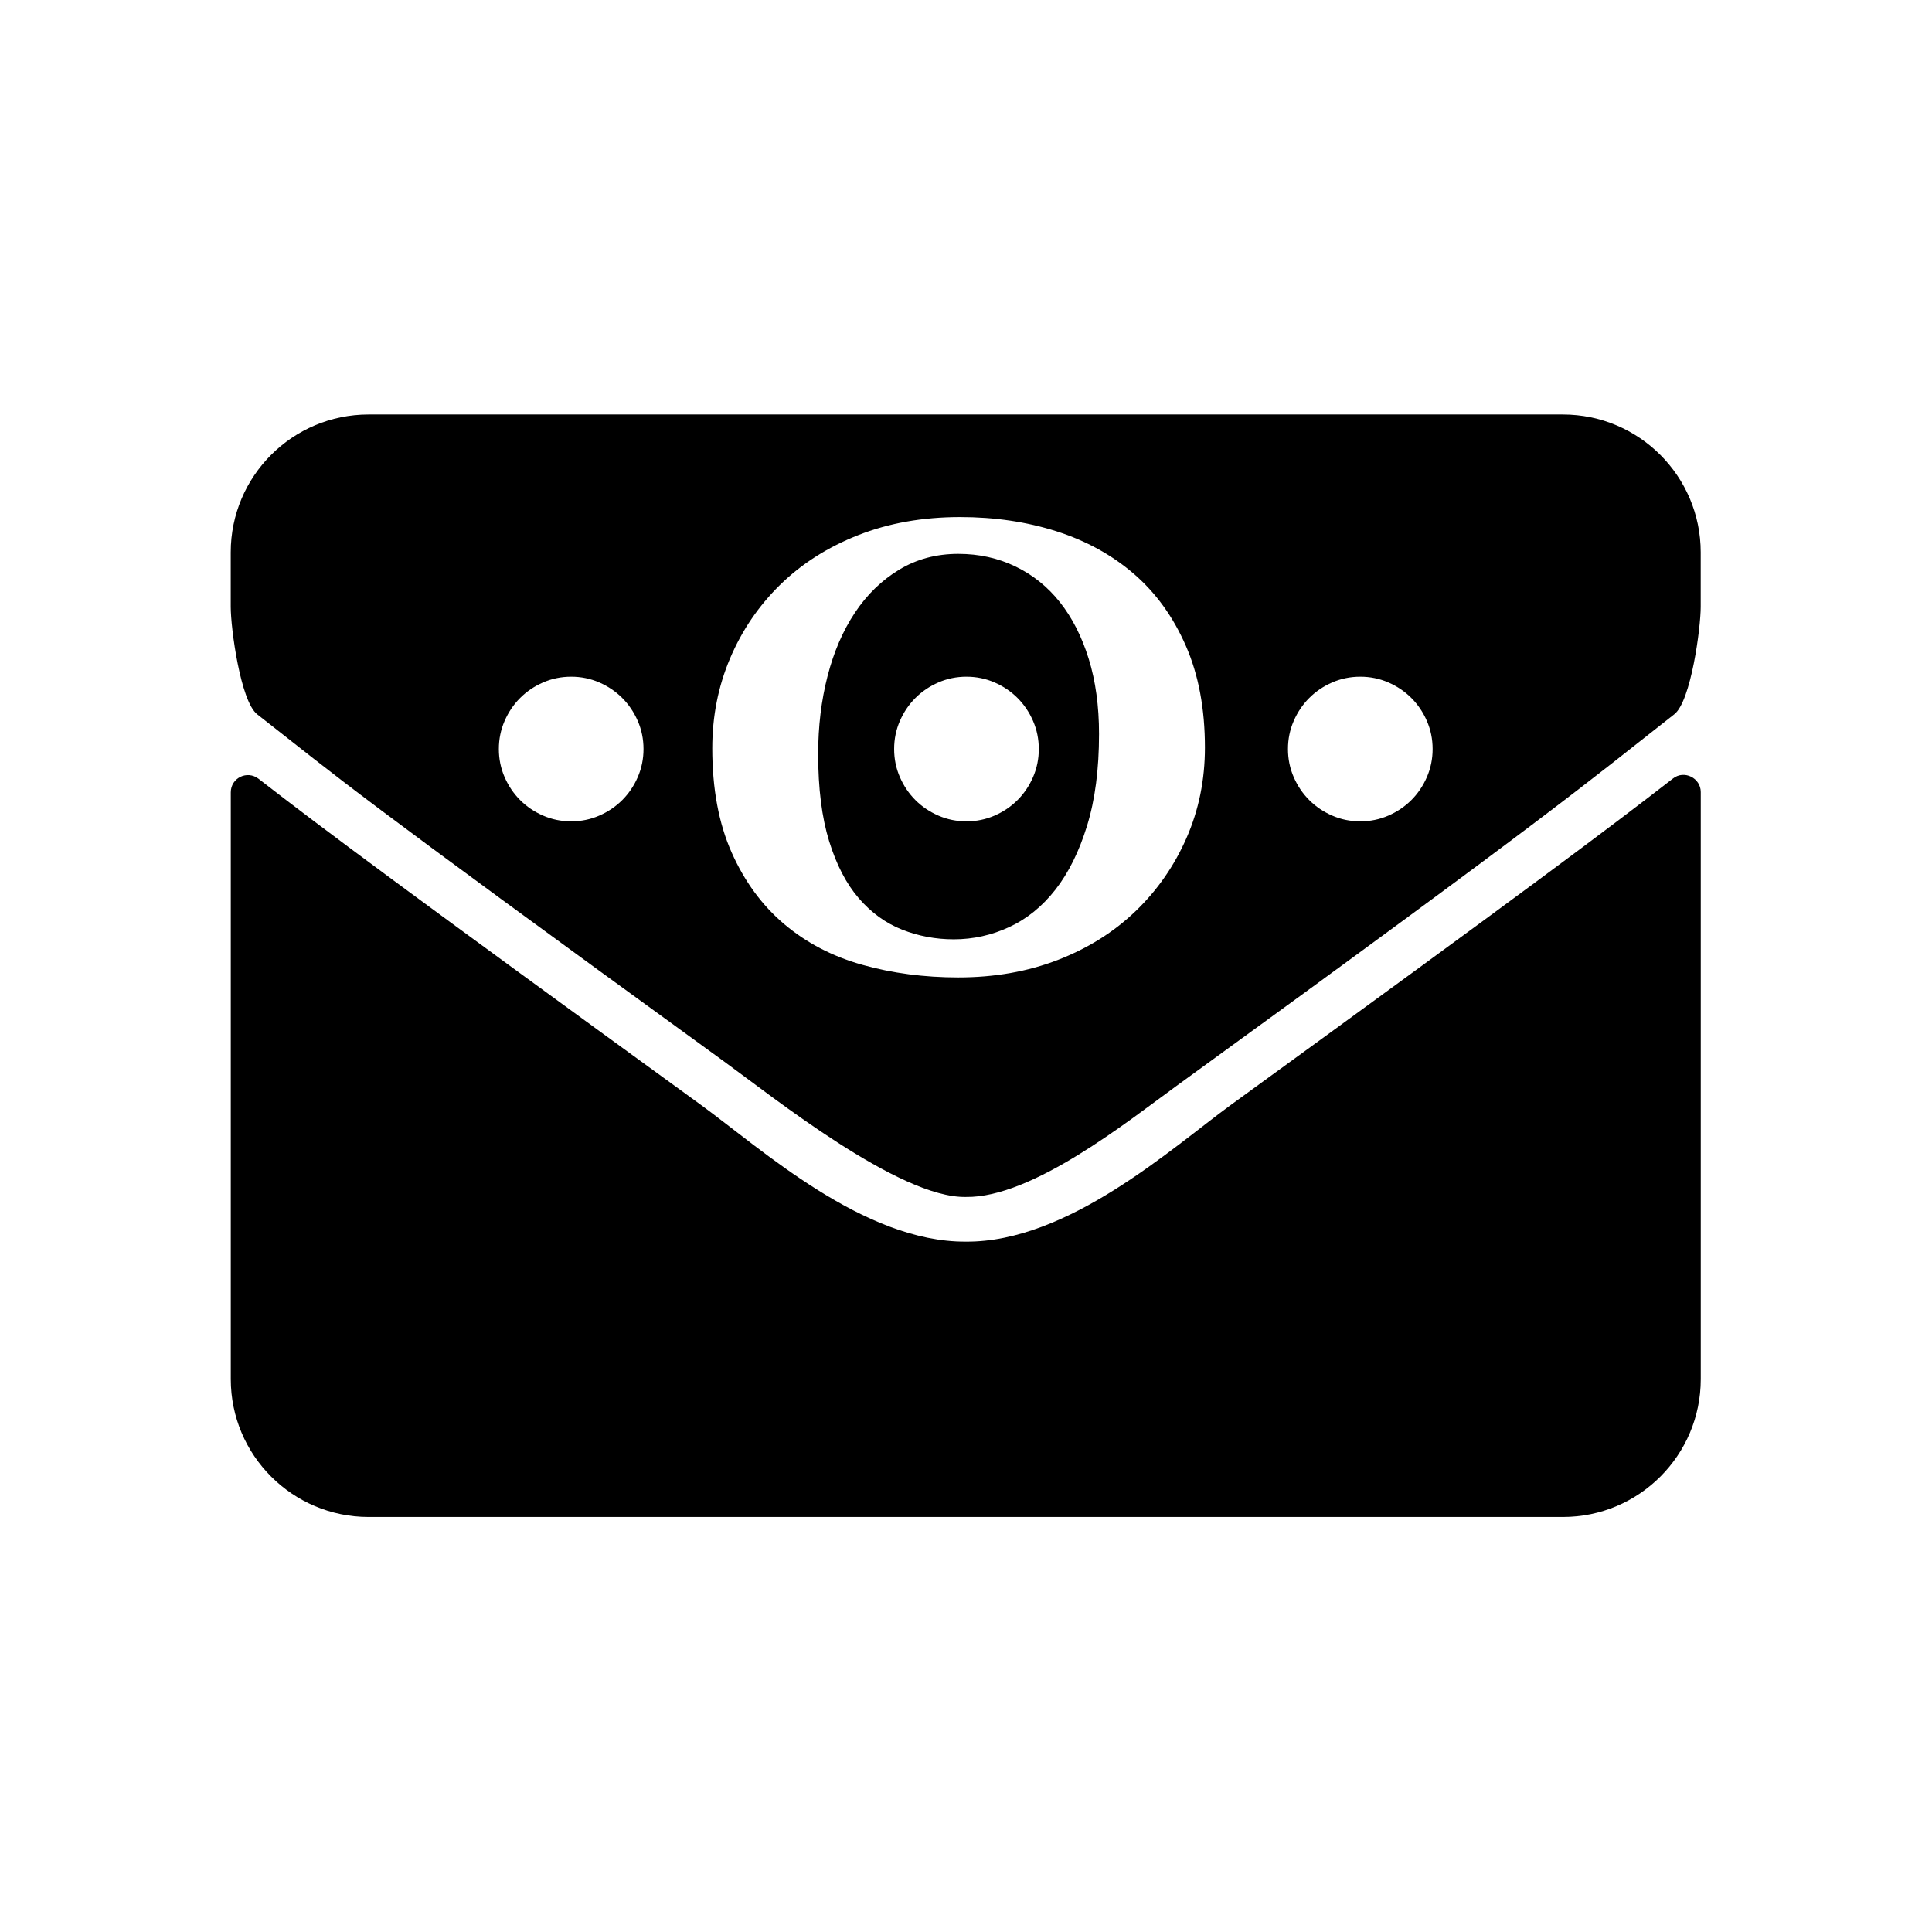 <?xml version="1.0" encoding="UTF-8" standalone="no"?><!DOCTYPE svg PUBLIC "-//W3C//DTD SVG 1.1//EN" "http://www.w3.org/Graphics/SVG/1.1/DTD/svg11.dtd"><svg width="100%" height="100%" viewBox="0 0 1654 1654" version="1.1" xmlns="http://www.w3.org/2000/svg" xmlns:xlink="http://www.w3.org/1999/xlink" xml:space="preserve" xmlns:serif="http://www.serif.com/" style="fill-rule:evenodd;clip-rule:evenodd;stroke-linejoin:round;stroke-miterlimit:2;"><g id="Mail-Security" serif:id="Mail Security"><path id="envelope.svg" d="M1432.19,666.515c9.596,-7.629 23.832,-0.471 23.832,11.562l0,502.635c0,65.125 -52.855,117.98 -117.98,117.98l-1022.49,-0c-65.125,-0 -117.98,-52.855 -117.98,-117.98l-0,-502.399c-0,-12.309 14,-19.191 23.831,-11.562c55.058,42.788 128.048,97.098 378.756,279.22c51.872,37.832 139.373,117.508 226.639,116.997c87.738,0.747 176.97,-80.62 226.876,-116.997c250.707,-182.122 323.462,-236.707 378.519,-279.456Zm-605.395,358.201c-57.023,1.022 -165.569,-85.978 -206.862,-115.945c-326.175,-236.707 -324.598,-238.532 -399.791,-297.287c-14.276,-11.286 -22.613,-73.724 -22.613,-91.932l0,-46.72c0,-65.125 52.855,-117.98 117.98,-117.98l1022.49,-0c65.125,-0 117.98,52.855 117.98,117.98l-0,46.72c-0,18.169 -8.337,80.882 -22.613,91.932c-75.193,58.99 -100.008,81.477 -426.183,318.184c-41.254,29.967 -123.368,96.031 -180.392,95.048Zm-217.015,-384.176c0,34.64 5.528,64.397 16.583,89.272c11.055,24.874 26.072,45.326 45.05,61.357c18.979,16.03 41.273,27.638 66.885,34.824c25.611,7.186 52.973,10.779 82.085,10.779c30.955,-0 59.33,-4.975 85.126,-14.925c25.796,-9.95 47.998,-23.861 66.608,-41.734c18.61,-17.872 33.166,-38.785 43.669,-62.738c10.502,-23.954 15.753,-49.749 15.753,-77.387c0,-33.166 -5.435,-62.186 -16.306,-87.061c-10.871,-24.874 -25.704,-45.419 -44.498,-61.633c-18.794,-16.214 -40.904,-28.375 -66.331,-36.483c-25.428,-8.107 -52.882,-12.16 -82.362,-12.16c-32.061,-0 -61.173,5.159 -87.337,15.477c-26.164,10.318 -48.459,24.506 -66.885,42.563c-18.425,18.057 -32.705,39.062 -42.839,63.015c-10.134,23.953 -15.201,49.565 -15.201,76.834Zm331.106,-12.161c-0,30.218 -3.409,56.382 -10.226,78.493c-6.818,22.111 -15.846,40.352 -27.086,54.724c-11.239,14.372 -24.413,25.058 -39.522,32.06c-15.109,7.002 -30.955,10.503 -47.538,10.503c-15.477,-0 -30.218,-2.764 -44.221,-8.292c-14.004,-5.528 -26.349,-14.464 -37.035,-26.809c-10.687,-12.345 -19.163,-28.652 -25.428,-48.92c-6.264,-20.268 -9.397,-45.142 -9.397,-74.623c0,-23.584 2.672,-45.787 8.016,-66.608c5.343,-20.821 13.174,-38.97 23.492,-54.447c10.318,-15.478 22.94,-27.731 37.864,-36.759c14.925,-9.029 31.784,-13.543 50.578,-13.543c17.689,0 33.995,3.593 48.92,10.779c14.925,7.186 27.638,17.412 38.141,30.679c10.502,13.266 18.702,29.388 24.598,48.366c5.896,18.979 8.844,40.444 8.844,64.397Zm-175.407,12.864c-0,8.498 1.639,16.511 4.917,24.038c3.278,7.528 7.709,14.084 13.294,19.669c5.585,5.584 12.141,10.016 19.668,13.294c7.527,3.278 15.54,4.917 24.039,4.917c8.499,-0 16.511,-1.639 24.039,-4.917c7.527,-3.278 14.083,-7.71 19.668,-13.294c5.585,-5.585 10.016,-12.141 13.294,-19.669c3.278,-7.527 4.917,-15.54 4.917,-24.038c0,-8.499 -1.639,-16.512 -4.917,-24.039c-3.278,-7.528 -7.709,-14.084 -13.294,-19.668c-5.585,-5.585 -12.141,-10.017 -19.668,-13.295c-7.528,-3.278 -15.54,-4.917 -24.039,-4.917c-8.499,0 -16.512,1.639 -24.039,4.917c-7.527,3.278 -14.083,7.71 -19.668,13.295c-5.585,5.584 -10.016,12.14 -13.294,19.668c-3.278,7.527 -4.917,15.54 -4.917,24.039Zm337.162,-0c0,8.498 1.64,16.511 4.918,24.038c3.278,7.528 7.709,14.084 13.294,19.669c5.584,5.584 12.141,10.016 19.668,13.294c7.527,3.278 15.54,4.917 24.039,4.917c8.498,-0 16.511,-1.639 24.038,-4.917c7.528,-3.278 14.084,-7.71 19.669,-13.294c5.584,-5.585 10.016,-12.141 13.294,-19.669c3.278,-7.527 4.917,-15.54 4.917,-24.038c-0,-8.499 -1.639,-16.512 -4.917,-24.039c-3.278,-7.528 -7.71,-14.084 -13.294,-19.668c-5.585,-5.585 -12.141,-10.017 -19.669,-13.295c-7.527,-3.278 -15.54,-4.917 -24.038,-4.917c-8.499,0 -16.512,1.639 -24.039,4.917c-7.527,3.278 -14.084,7.71 -19.668,13.295c-5.585,5.584 -10.016,12.14 -13.294,19.668c-3.278,7.527 -4.918,15.54 -4.918,24.039Zm-675.568,-0c0,8.498 1.639,16.511 4.917,24.038c3.279,7.528 7.71,14.084 13.295,19.669c5.584,5.584 12.141,10.016 19.668,13.294c7.527,3.278 15.54,4.917 24.039,4.917c8.498,-0 16.511,-1.639 24.038,-4.917c7.528,-3.278 14.084,-7.71 19.669,-13.294c5.584,-5.585 10.016,-12.141 13.294,-19.669c3.278,-7.527 4.917,-15.54 4.917,-24.038c-0,-8.499 -1.639,-16.512 -4.917,-24.039c-3.278,-7.528 -7.71,-14.084 -13.294,-19.668c-5.585,-5.585 -12.141,-10.017 -19.669,-13.295c-7.527,-3.278 -15.54,-4.917 -24.038,-4.917c-8.499,0 -16.512,1.639 -24.039,4.917c-7.527,3.278 -14.084,7.71 -19.668,13.295c-5.585,5.584 -10.016,12.14 -13.295,19.668c-3.278,7.527 -4.917,15.54 -4.917,24.039Z" style="fill:#000;"/></g></svg>
